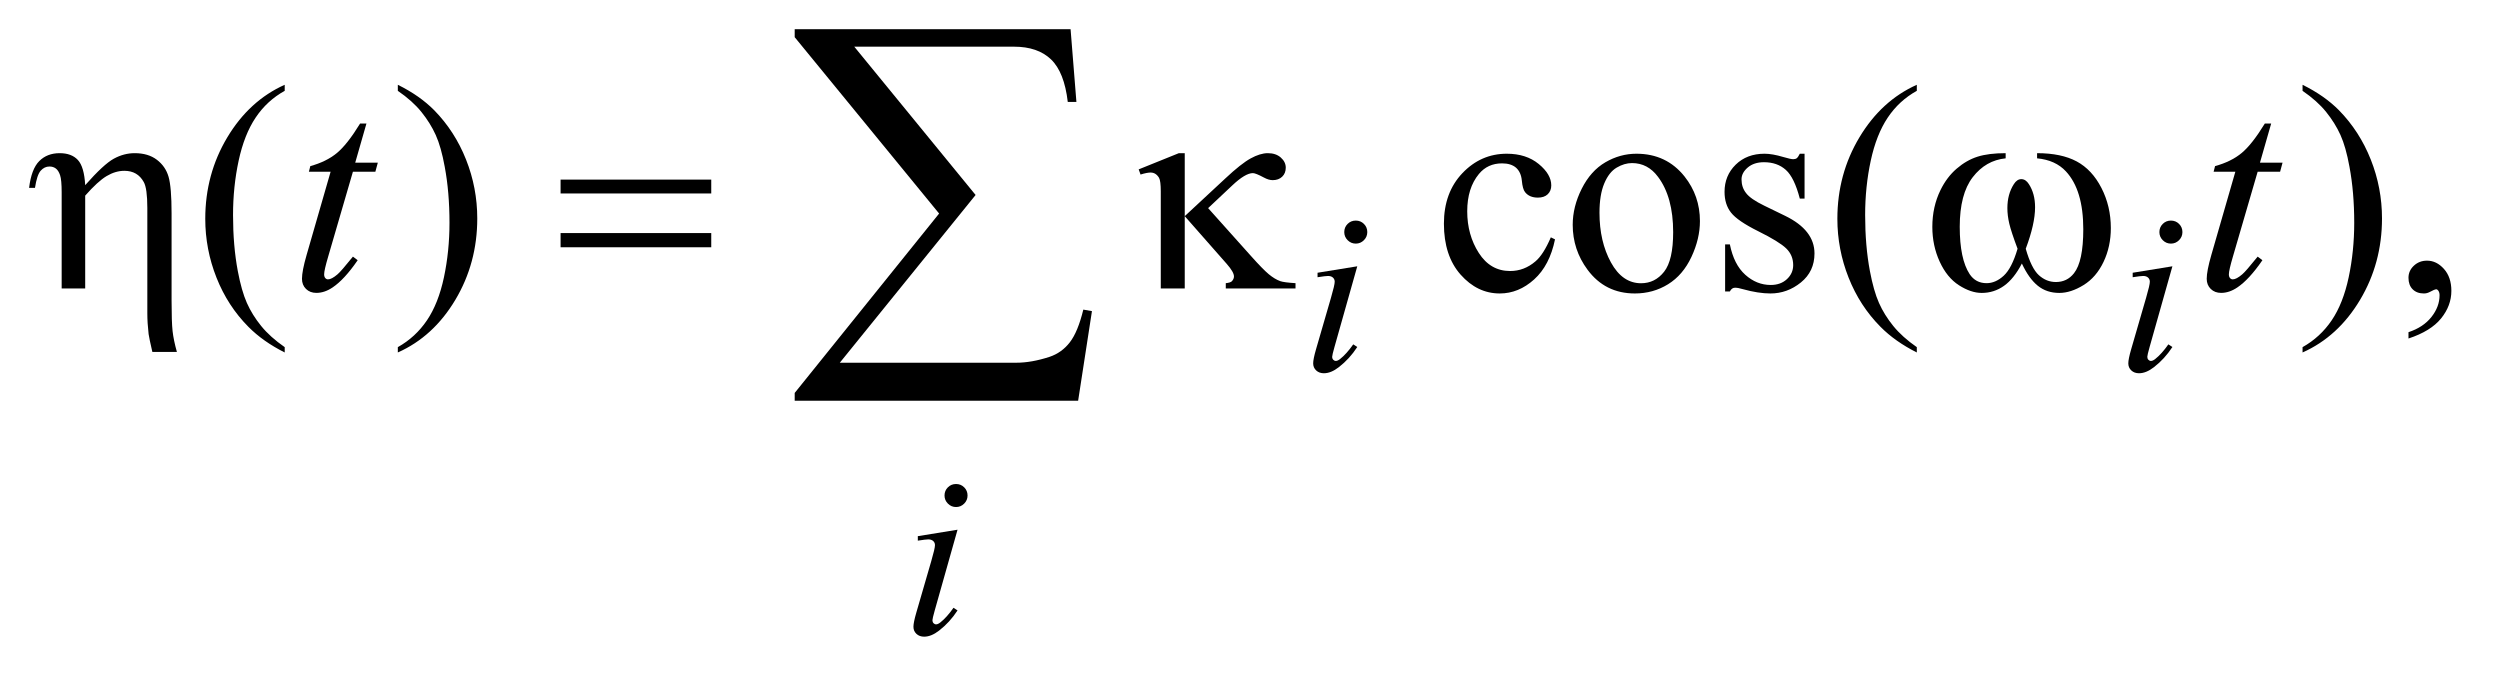 <?xml version="1.0" encoding="UTF-8"?>
<!DOCTYPE svg PUBLIC '-//W3C//DTD SVG 1.0//EN'
          'http://www.w3.org/TR/2001/REC-SVG-20010904/DTD/svg10.dtd'>
<svg stroke-dasharray="none" shape-rendering="auto" xmlns="http://www.w3.org/2000/svg" font-family="'Dialog'" text-rendering="auto" width="133" fill-opacity="1" color-interpolation="auto" color-rendering="auto" preserveAspectRatio="xMidYMid meet" font-size="12px" viewBox="0 0 133 36" fill="black" xmlns:xlink="http://www.w3.org/1999/xlink" stroke="black" image-rendering="auto" stroke-miterlimit="10" stroke-linecap="square" stroke-linejoin="miter" font-style="normal" stroke-width="1" height="36" stroke-dashoffset="0" font-weight="normal" stroke-opacity="1"
><!--Generated by the Batik Graphics2D SVG Generator--><defs id="genericDefs"
  /><g
  ><defs id="defs1"
    ><clipPath clipPathUnits="userSpaceOnUse" id="clipPath1"
      ><path d="M0.91 1.174 L85.221 1.174 L85.221 23.818 L0.91 23.818 L0.91 1.174 Z"
      /></clipPath
      ><clipPath clipPathUnits="userSpaceOnUse" id="clipPath2"
      ><path d="M29.082 37.504 L29.082 760.949 L2722.699 760.949 L2722.699 37.504 Z"
      /></clipPath
    ></defs
    ><g transform="scale(1.576,1.576) translate(-0.91,-1.174) matrix(0.031,0,0,0.031,0,0)"
    ><path d="M96.5 352 L96.5 247.312 Q96.5 233.719 94.781 228.641 Q93.062 223.562 90.172 221.375 Q87.281 219.188 83.219 219.188 Q77.75 219.188 73.688 223.719 Q69.625 228.25 67.438 242.469 L61.031 242.469 Q63.531 221.844 72.125 213.25 Q80.719 204.656 94.312 204.656 Q107.281 204.656 114.156 212.078 Q121.031 219.5 122.125 239.5 Q142.281 216.688 153.297 210.672 Q164.312 204.656 176.031 204.656 Q190.719 204.656 200.172 211.844 Q209.625 219.031 212.906 230.359 Q216.188 241.688 216.188 270.125 L216.188 364.969 Q216.188 388.562 217.281 398.406 Q218.375 408.25 221.969 421.062 L195.25 421.062 Q191.812 406.219 191.188 401.688 Q189.781 389.656 189.781 378.875 L189.781 264.344 Q189.781 242.938 185.875 236.062 Q179.156 223.875 164.781 223.875 Q155.094 223.875 145.484 229.578 Q135.875 235.281 122.125 250.906 L122.125 352 L96.5 352 ZM639.781 233.406 L803.844 233.406 L803.844 248.562 L639.781 248.562 L639.781 233.406 ZM639.781 291.688 L803.844 291.688 L803.844 307.156 L639.781 307.156 L639.781 291.688 ZM1319.438 204.656 L1319.438 273.25 L1363.656 232.156 Q1380.844 216.062 1391.234 210.359 Q1401.625 204.656 1409.906 204.656 Q1418.656 204.656 1424.047 209.422 Q1429.438 214.188 1429.438 220.438 Q1429.438 226.531 1425.531 230.281 Q1421.625 234.031 1415.219 234.031 Q1410.844 234.031 1405.688 231.219 Q1396.625 226.375 1393.656 226.375 Q1385.375 226.375 1371.156 239.812 L1344.906 264.5 L1391.625 316.688 Q1404.438 331.062 1410.922 336.453 Q1417.406 341.844 1423.5 344.031 Q1427.562 345.438 1440.062 346.219 L1440.062 352 L1364.125 352 L1364.125 346.219 Q1368.969 345.75 1370.688 344.188 Q1373.031 341.688 1373.031 338.875 Q1373.031 334.188 1365.219 325.281 L1319.438 273.25 L1319.438 352 L1293.344 352 L1293.344 246.219 Q1293.344 234.969 1291.469 231.531 Q1288.031 225.75 1282.25 225.75 Q1278.344 225.75 1271.312 227.938 L1269.281 222.312 L1313.031 204.656 L1319.438 204.656 ZM2247.562 210.281 L2247.562 204.656 Q2273.969 204.656 2290.688 213.641 Q2307.406 222.625 2317.641 242.547 Q2327.875 262.469 2327.875 286.219 Q2327.875 306.375 2319.906 323.094 Q2311.938 339.812 2298.109 348.328 Q2284.281 356.844 2271.781 356.844 Q2258.031 356.844 2248.344 349.031 Q2238.656 341.219 2231 324.812 Q2222.406 341.375 2211.547 349.109 Q2200.688 356.844 2187.25 356.844 Q2175.531 356.844 2162.484 348.484 Q2149.438 340.125 2141.469 322.703 Q2133.5 305.281 2133.5 284.969 Q2133.5 262.938 2142.406 244.812 Q2149.281 230.75 2159.984 221.531 Q2170.688 212.312 2182.719 208.484 Q2194.75 204.656 2213.344 204.656 L2213.344 210.281 Q2191.625 212.469 2177.484 230.828 Q2163.344 249.188 2163.344 284.812 Q2163.344 319.969 2174.125 336.375 Q2180.688 346.219 2192.562 346.219 Q2202.406 346.219 2211.234 338.094 Q2220.062 329.969 2226.312 308.719 Q2219.438 290.438 2217.328 281.531 Q2215.219 272.625 2215.219 264.5 Q2215.219 249.344 2222.25 238.406 Q2225.688 232.938 2230.375 232.938 Q2235.219 232.938 2238.656 238.406 Q2245.375 248.719 2245.375 263.562 Q2245.375 281.688 2235.219 308.719 Q2241.312 330.125 2249.516 337.547 Q2257.719 344.969 2268.031 344.969 Q2280.219 344.969 2287.719 335.438 Q2297.875 322.625 2297.875 287.469 Q2297.875 244.812 2278.969 224.5 Q2267.562 212.156 2247.562 210.281 Z" stroke="none" clip-path="url(#clipPath2)"
    /></g
    ><g transform="matrix(0.049,0,0,0.049,-1.434,-1.85)"
    ><path d="M1199.812 472.812 L892.078 472.812 L892.078 464.375 L1048.875 269.609 L892.078 78.125 L892.078 69.453 L1191.609 69.453 L1197.938 148.438 L1188.562 148.438 Q1184.812 116.094 1170.398 102.266 Q1155.984 88.438 1130.203 88.438 L956.766 88.438 L1088.484 249.453 L941.062 431.562 L1132.781 431.562 Q1149.188 431.562 1168.641 425.234 Q1182 420.781 1190.789 409.414 Q1199.578 398.047 1205.438 373.906 L1214.812 375.547 L1199.812 472.812 Z" stroke="none" clip-path="url(#clipPath2)"
    /></g
    ><g transform="matrix(0.049,0,0,0.049,-1.434,-1.85)"
    ><path d="M338.375 414.656 L338.375 420.438 Q314.781 408.562 299 392.625 Q276.5 369.969 264.312 339.188 Q252.125 308.406 252.125 275.281 Q252.125 226.844 276.031 186.922 Q299.938 147 338.375 129.812 L338.375 136.375 Q319.156 147 306.812 165.438 Q294.469 183.875 288.375 212.156 Q282.281 240.438 282.281 271.219 Q282.281 304.656 287.438 332 Q291.5 353.562 297.281 366.609 Q303.062 379.656 312.828 391.688 Q322.594 403.719 338.375 414.656 ZM461.188 136.375 L461.188 129.812 Q484.938 141.531 500.719 157.469 Q523.062 180.281 535.25 210.984 Q547.438 241.688 547.438 274.969 Q547.438 323.406 523.609 363.328 Q499.781 403.25 461.188 420.438 L461.188 414.656 Q480.406 403.875 492.828 385.516 Q505.25 367.156 511.266 338.797 Q517.281 310.438 517.281 279.656 Q517.281 246.375 512.125 218.875 Q508.219 197.312 502.359 184.344 Q496.5 171.375 486.812 159.344 Q477.125 147.312 461.188 136.375 ZM1717.562 297.625 Q1711.781 325.906 1694.906 341.141 Q1678.031 356.375 1657.562 356.375 Q1633.188 356.375 1615.062 335.906 Q1596.938 315.438 1596.938 280.594 Q1596.938 246.844 1617.016 225.75 Q1637.094 204.656 1665.219 204.656 Q1686.312 204.656 1699.906 215.828 Q1713.5 227 1713.5 239.031 Q1713.5 244.969 1709.672 248.641 Q1705.844 252.312 1698.969 252.312 Q1689.75 252.312 1685.062 246.375 Q1682.406 243.094 1681.547 233.875 Q1680.688 224.656 1675.219 219.812 Q1669.75 215.125 1660.062 215.125 Q1644.438 215.125 1634.906 226.688 Q1622.25 242 1622.25 267.156 Q1622.25 292.781 1634.828 312.391 Q1647.406 332 1668.812 332 Q1684.125 332 1696.312 321.531 Q1704.906 314.344 1713.031 295.438 L1717.562 297.625 ZM1806 204.656 Q1838.5 204.656 1858.188 229.344 Q1874.906 250.438 1874.906 277.781 Q1874.906 297 1865.688 316.688 Q1856.469 336.375 1840.297 346.375 Q1824.125 356.375 1804.281 356.375 Q1771.938 356.375 1752.875 330.594 Q1736.781 308.875 1736.781 281.844 Q1736.781 262.156 1746.547 242.703 Q1756.312 223.25 1772.25 213.953 Q1788.188 204.656 1806 204.656 ZM1801.156 214.812 Q1792.875 214.812 1784.516 219.734 Q1776.156 224.656 1771 237 Q1765.844 249.344 1765.844 268.719 Q1765.844 299.969 1778.266 322.625 Q1790.688 345.281 1811 345.281 Q1826.156 345.281 1836 332.781 Q1845.844 320.281 1845.844 289.812 Q1845.844 251.688 1829.438 229.812 Q1818.344 214.812 1801.156 214.812 ZM1988.5 204.656 L1988.5 253.406 L1983.344 253.406 Q1977.406 230.438 1968.109 222.156 Q1958.812 213.875 1944.438 213.875 Q1933.5 213.875 1926.781 219.656 Q1920.062 225.438 1920.062 232.469 Q1920.062 241.219 1925.062 247.469 Q1929.906 253.875 1944.75 261.062 L1967.562 272.156 Q1999.281 287.625 1999.281 312.938 Q1999.281 332.469 1984.516 344.422 Q1969.75 356.375 1951.469 356.375 Q1938.344 356.375 1921.469 351.688 Q1916.312 350.125 1913.031 350.125 Q1909.438 350.125 1907.406 354.188 L1902.25 354.188 L1902.25 303.094 L1907.406 303.094 Q1911.781 324.969 1924.125 336.062 Q1936.469 347.156 1951.781 347.156 Q1962.562 347.156 1969.359 340.828 Q1976.156 334.5 1976.156 325.594 Q1976.156 314.812 1968.578 307.469 Q1961 300.125 1938.344 288.875 Q1915.688 277.625 1908.656 268.562 Q1901.625 259.656 1901.625 246.062 Q1901.625 228.406 1913.734 216.531 Q1925.844 204.656 1945.062 204.656 Q1953.5 204.656 1965.531 208.25 Q1973.5 210.594 1976.156 210.594 Q1978.656 210.594 1980.062 209.5 Q1981.469 208.406 1983.344 204.656 L1988.5 204.656 ZM2110.375 414.656 L2110.375 420.438 Q2086.781 408.562 2071 392.625 Q2048.5 369.969 2036.312 339.188 Q2024.125 308.406 2024.125 275.281 Q2024.125 226.844 2048.031 186.922 Q2071.938 147 2110.375 129.812 L2110.375 136.375 Q2091.156 147 2078.812 165.438 Q2066.469 183.875 2060.375 212.156 Q2054.281 240.438 2054.281 271.219 Q2054.281 304.656 2059.438 332 Q2063.5 353.562 2069.281 366.609 Q2075.062 379.656 2084.828 391.688 Q2094.594 403.719 2110.375 414.656 ZM2529.188 136.375 L2529.188 129.812 Q2552.938 141.531 2568.719 157.469 Q2591.062 180.281 2603.25 210.984 Q2615.438 241.688 2615.438 274.969 Q2615.438 323.406 2591.609 363.328 Q2567.781 403.25 2529.188 420.438 L2529.188 414.656 Q2548.406 403.875 2560.828 385.516 Q2573.25 367.156 2579.266 338.797 Q2585.281 310.438 2585.281 279.656 Q2585.281 246.375 2580.125 218.875 Q2576.219 197.312 2570.359 184.344 Q2564.5 171.375 2554.812 159.344 Q2545.125 147.312 2529.188 136.375 ZM2644.188 405.281 L2644.188 398.406 Q2660.281 393.094 2669.109 381.922 Q2677.938 370.75 2677.938 358.25 Q2677.938 355.281 2676.531 353.25 Q2675.438 351.844 2674.344 351.844 Q2672.625 351.844 2666.844 354.969 Q2664.031 356.375 2660.906 356.375 Q2653.25 356.375 2648.719 351.844 Q2644.188 347.312 2644.188 339.344 Q2644.188 331.688 2650.047 326.219 Q2655.906 320.75 2664.344 320.75 Q2674.656 320.75 2682.703 329.734 Q2690.75 338.719 2690.75 353.562 Q2690.75 369.656 2679.578 383.484 Q2668.406 397.312 2644.188 405.281 Z" stroke="none" clip-path="url(#clipPath2)"
    /></g
    ><g transform="matrix(0.049,0,0,0.049,-1.434,-1.85)"
    ><path d="M1501.25 277.25 Q1506.5 277.25 1510.125 280.875 Q1513.75 284.5 1513.75 289.75 Q1513.75 294.875 1510.062 298.562 Q1506.375 302.25 1501.25 302.25 Q1496.125 302.25 1492.438 298.562 Q1488.75 294.875 1488.75 289.75 Q1488.75 284.5 1492.375 280.875 Q1496 277.25 1501.25 277.25 ZM1502.875 326.875 L1478.125 414.5 Q1475.625 423.375 1475.625 425.125 Q1475.625 427.125 1476.812 428.375 Q1478 429.625 1479.625 429.625 Q1481.5 429.625 1484.125 427.625 Q1491.25 422 1498.5 411.625 L1502.875 414.5 Q1494.375 427.5 1482.875 436.375 Q1474.375 443 1466.625 443 Q1461.5 443 1458.25 439.938 Q1455 436.875 1455 432.25 Q1455 427.625 1458.125 416.875 L1474.375 360.875 Q1478.375 347.125 1478.375 343.625 Q1478.375 340.875 1476.438 339.125 Q1474.5 337.375 1471.125 337.375 Q1468.375 337.375 1459.75 338.75 L1459.75 333.875 L1502.875 326.875 ZM2386.25 277.25 Q2391.5 277.25 2395.125 280.875 Q2398.75 284.5 2398.75 289.75 Q2398.75 294.875 2395.062 298.562 Q2391.375 302.25 2386.25 302.25 Q2381.125 302.25 2377.438 298.562 Q2373.75 294.875 2373.75 289.75 Q2373.75 284.5 2377.375 280.875 Q2381 277.25 2386.25 277.25 ZM2387.875 326.875 L2363.125 414.5 Q2360.625 423.375 2360.625 425.125 Q2360.625 427.125 2361.812 428.375 Q2363 429.625 2364.625 429.625 Q2366.5 429.625 2369.125 427.625 Q2376.25 422 2383.5 411.625 L2387.875 414.5 Q2379.375 427.5 2367.875 436.375 Q2359.375 443 2351.625 443 Q2346.5 443 2343.25 439.938 Q2340 436.875 2340 432.25 Q2340 427.625 2343.125 416.875 L2359.375 360.875 Q2363.375 347.125 2363.375 343.625 Q2363.375 340.875 2361.438 339.125 Q2359.5 337.375 2356.125 337.375 Q2353.375 337.375 2344.75 338.75 L2344.75 333.875 L2387.875 326.875 Z" stroke="none" clip-path="url(#clipPath2)"
    /></g
    ><g transform="matrix(0.049,0,0,0.049,-1.434,-1.85)"
    ><path d="M1067.25 563.25 Q1072.5 563.25 1076.125 566.875 Q1079.75 570.5 1079.75 575.75 Q1079.75 580.875 1076.062 584.562 Q1072.375 588.25 1067.25 588.25 Q1062.125 588.25 1058.438 584.562 Q1054.75 580.875 1054.75 575.75 Q1054.75 570.5 1058.375 566.875 Q1062 563.25 1067.25 563.25 ZM1068.875 612.875 L1044.125 700.5 Q1041.625 709.375 1041.625 711.125 Q1041.625 713.125 1042.812 714.375 Q1044 715.625 1045.625 715.625 Q1047.5 715.625 1050.125 713.625 Q1057.25 708 1064.5 697.625 L1068.875 700.5 Q1060.375 713.5 1048.875 722.375 Q1040.375 729 1032.625 729 Q1027.5 729 1024.25 725.938 Q1021 722.875 1021 718.25 Q1021 713.625 1024.125 702.875 L1040.375 646.875 Q1044.375 633.125 1044.375 629.625 Q1044.375 626.875 1042.438 625.125 Q1040.5 623.375 1037.125 623.375 Q1034.375 623.375 1025.75 624.75 L1025.75 619.875 L1068.875 612.875 Z" stroke="none" clip-path="url(#clipPath2)"
    /></g
    ><g transform="matrix(0.049,0,0,0.049,-1.434,-1.85)"
    ><path d="M427.125 171.844 L414.938 214.344 L439.469 214.344 L436.812 224.188 L412.438 224.188 L385.562 316.375 Q381.188 331.219 381.188 335.594 Q381.188 338.25 382.438 339.656 Q383.688 341.062 385.406 341.062 Q389.312 341.062 395.719 335.594 Q399.469 332.469 412.438 316.375 L417.594 320.281 Q403.219 341.219 390.406 349.812 Q381.656 355.75 372.75 355.75 Q365.875 355.75 361.5 351.453 Q357.125 347.156 357.125 340.438 Q357.125 332 362.125 314.656 L388.219 224.188 L364.625 224.188 L366.188 218.094 Q383.375 213.406 394.781 204.109 Q406.188 194.812 420.25 171.844 L427.125 171.844 ZM2495.125 171.844 L2482.938 214.344 L2507.469 214.344 L2504.812 224.188 L2480.438 224.188 L2453.562 316.375 Q2449.188 331.219 2449.188 335.594 Q2449.188 338.25 2450.438 339.656 Q2451.688 341.062 2453.406 341.062 Q2457.312 341.062 2463.719 335.594 Q2467.469 332.469 2480.438 316.375 L2485.594 320.281 Q2471.219 341.219 2458.406 349.812 Q2449.656 355.75 2440.75 355.75 Q2433.875 355.75 2429.5 351.453 Q2425.125 347.156 2425.125 340.438 Q2425.125 332 2430.125 314.656 L2456.219 224.188 L2432.625 224.188 L2434.188 218.094 Q2451.375 213.406 2462.781 204.109 Q2474.188 194.812 2488.25 171.844 L2495.125 171.844 Z" stroke="none" clip-path="url(#clipPath2)"
    /></g
  ></g
></svg
>
